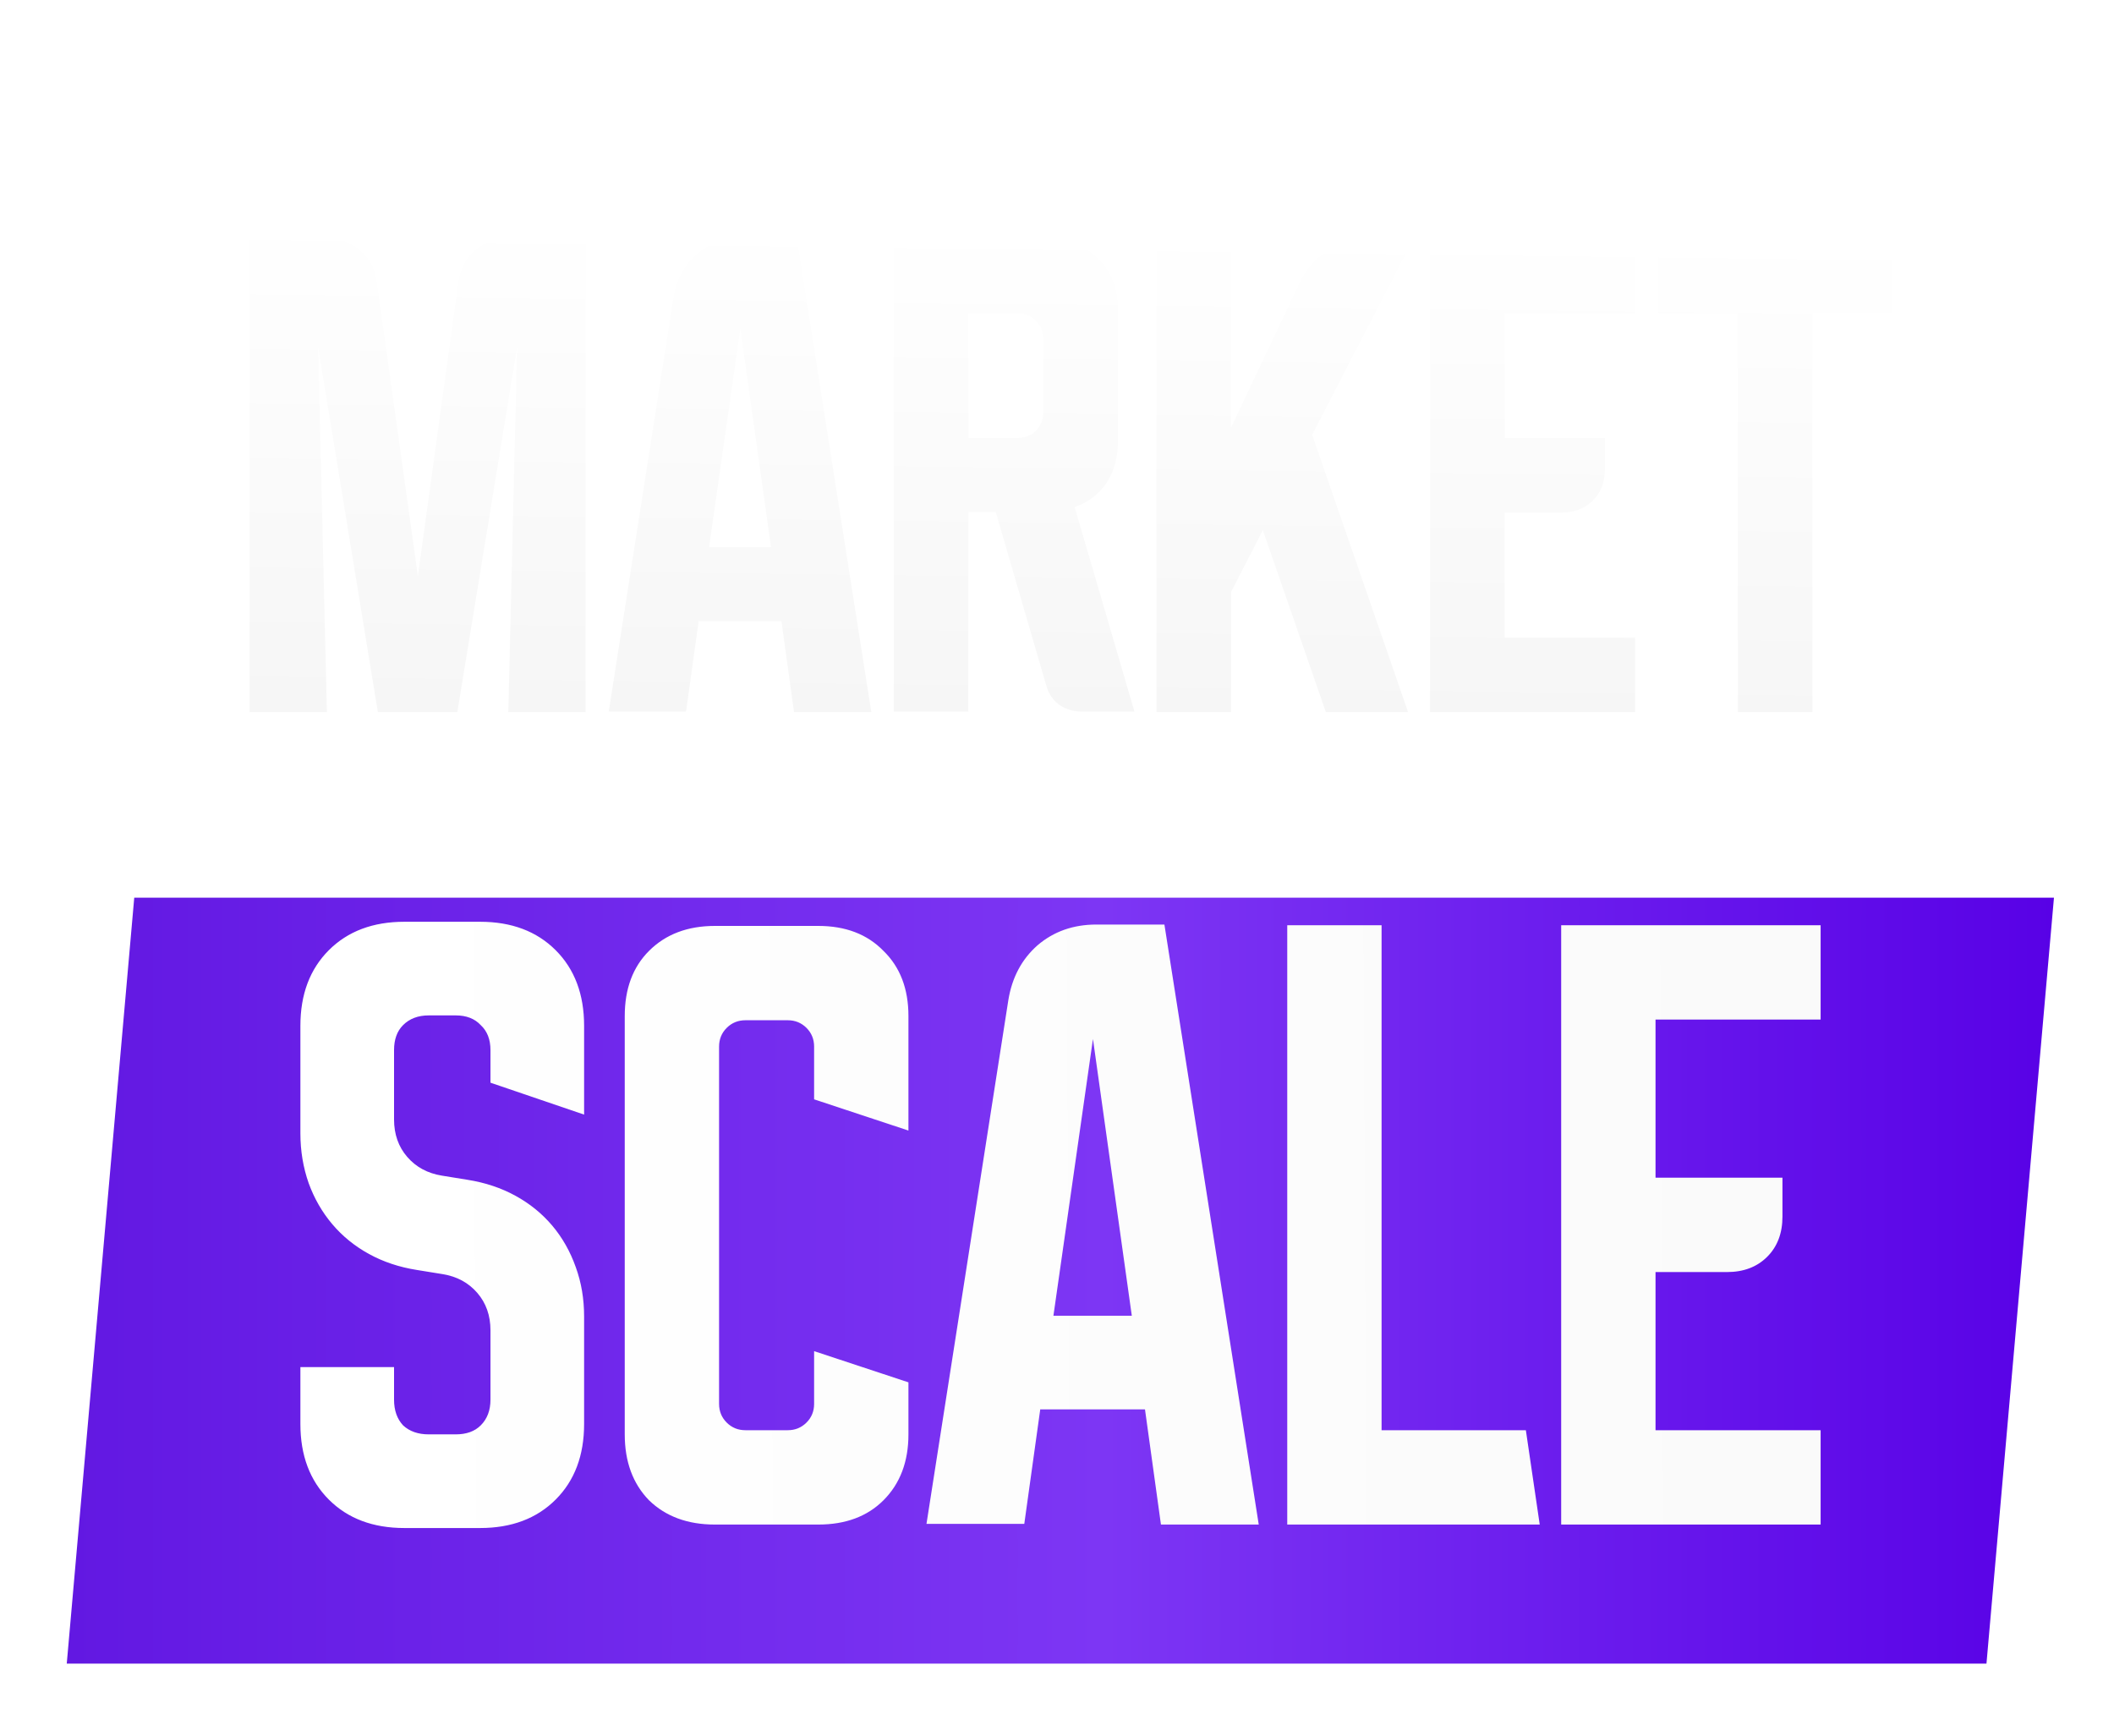 <svg width="95" height="78" viewBox="0 0 95 78" fill="none" xmlns="http://www.w3.org/2000/svg">
<path d="M11.217 32V10.72H14.69C15.281 10.72 15.782 10.901 16.192 11.262C16.603 11.607 16.849 12.075 16.931 12.666L18.779 25.892L20.601 12.666C20.683 12.075 20.93 11.607 21.34 11.262C21.751 10.901 22.251 10.72 22.843 10.72H26.315V32H22.843L23.237 15.597L20.552 32H16.981L14.296 15.597L14.69 32H11.217ZM30.264 13.38C30.395 12.575 30.74 11.927 31.298 11.434C31.873 10.942 32.571 10.695 33.392 10.695H35.805L39.155 32H35.682L35.116 27.912H31.397L30.83 31.975H27.357L30.264 13.38ZM31.865 24.587H34.648L33.269 14.759L31.865 24.587ZM40.167 10.745H47.038C48.007 10.745 48.779 11.04 49.353 11.631C49.945 12.206 50.24 12.978 50.24 13.947V19.808C50.24 20.547 50.068 21.179 49.723 21.705C49.378 22.214 48.902 22.575 48.294 22.789L50.979 31.975H48.59C48.212 31.975 47.876 31.869 47.58 31.655C47.301 31.442 47.112 31.154 47.014 30.793L44.748 23.01H43.516V31.975H40.167V10.745ZM43.516 19.685H45.659C46.037 19.685 46.332 19.578 46.546 19.365C46.776 19.135 46.891 18.831 46.891 18.454V15.301C46.891 14.924 46.776 14.628 46.546 14.415C46.332 14.185 46.037 14.07 45.659 14.07H43.516V19.685ZM55.321 10.72V19.217L58.4 12.715C58.679 12.108 59.106 11.623 59.681 11.262C60.272 10.901 60.904 10.72 61.577 10.72H63.523L58.966 19.538L63.276 32H59.582L56.75 23.823L55.321 26.606V32H51.971V10.72H55.321ZM64.267 10.72H73.478V14.07H67.617V19.685H72.124V21.064C72.124 21.656 71.943 22.132 71.582 22.493C71.221 22.854 70.745 23.035 70.153 23.035H67.617V28.65H73.478V32H64.267V10.72ZM74.527 10.745H85.019V14.07H81.448V32H78.098V14.07H74.527V10.745Z" fill="url(#paint0_linear_1_6)"/>
<g filter="url(#filter0_d_1_6)">
<path d="M6.033 37.674H92.302L89.269 72.093H3L6.033 37.674Z" fill="url(#paint1_linear_1_6)"/>
</g>
<path d="M13.499 50.931V46.099C13.499 44.686 13.925 43.553 14.777 42.701C15.629 41.849 16.762 41.423 18.175 41.423H21.573C22.986 41.423 24.119 41.849 24.971 42.701C25.823 43.553 26.249 44.686 26.249 46.099V50.089L22.041 48.655V47.19C22.041 46.712 21.895 46.338 21.604 46.068C21.334 45.777 20.96 45.631 20.482 45.631H19.266C18.788 45.631 18.404 45.777 18.113 46.068C17.843 46.338 17.708 46.712 17.708 47.19V50.307C17.708 50.972 17.905 51.533 18.3 51.99C18.695 52.447 19.214 52.728 19.858 52.832L21.012 53.019C21.802 53.144 22.518 53.383 23.163 53.736C23.807 54.089 24.358 54.536 24.815 55.076C25.272 55.617 25.625 56.24 25.875 56.947C26.124 57.633 26.249 58.37 26.249 59.16V63.992C26.249 65.405 25.823 66.537 24.971 67.389C24.119 68.242 22.986 68.668 21.573 68.668H18.175C16.762 68.668 15.629 68.242 14.777 67.389C13.925 66.537 13.499 65.405 13.499 63.992V61.435H17.708V62.901C17.708 63.379 17.843 63.763 18.113 64.054C18.404 64.324 18.788 64.459 19.266 64.459H20.482C20.96 64.459 21.334 64.324 21.604 64.054C21.895 63.763 22.041 63.379 22.041 62.901V59.783C22.041 59.118 21.843 58.557 21.448 58.1C21.053 57.643 20.534 57.362 19.89 57.258L18.736 57.071C17.947 56.947 17.23 56.708 16.585 56.355C15.941 56.001 15.39 55.554 14.933 55.014C14.476 54.474 14.123 53.861 13.873 53.175C13.624 52.468 13.499 51.72 13.499 50.931ZM28.075 64.459V45.662C28.075 44.436 28.438 43.459 29.166 42.732C29.914 41.984 30.901 41.61 32.127 41.61H36.772C37.998 41.61 38.975 41.984 39.702 42.732C40.45 43.459 40.824 44.436 40.824 45.662V50.806L36.585 49.403V47.034C36.585 46.702 36.471 46.421 36.242 46.192C36.013 45.964 35.733 45.849 35.4 45.849H33.499C33.166 45.849 32.886 45.964 32.657 46.192C32.428 46.421 32.314 46.702 32.314 47.034V63.088C32.314 63.42 32.428 63.701 32.657 63.929C32.886 64.158 33.166 64.272 33.499 64.272H35.4C35.733 64.272 36.013 64.158 36.242 63.929C36.471 63.701 36.585 63.42 36.585 63.088V60.719L40.824 62.121V64.459C40.824 65.685 40.45 66.672 39.702 67.421C38.975 68.148 37.998 68.512 36.772 68.512H32.127C30.901 68.512 29.914 68.148 29.166 67.421C28.438 66.672 28.075 65.685 28.075 64.459ZM45.313 44.945C45.479 43.927 45.916 43.106 46.622 42.483C47.35 41.859 48.233 41.548 49.272 41.548H52.327L56.566 68.512H52.171L51.454 63.337H46.747L46.03 68.481H41.635L45.313 44.945ZM47.339 59.129H50.862L49.116 46.691L47.339 59.129ZM69.193 68.512H57.847V41.579H62.086V64.272H68.57L69.193 68.512ZM70.157 41.579H81.816V45.818H74.397V52.925H80.101V54.671C80.101 55.419 79.873 56.022 79.415 56.479C78.958 56.936 78.356 57.165 77.607 57.165H74.397V64.272H81.816V68.512H70.157V41.579Z" fill="url(#paint2_linear_1_6)"/>
<defs>
<filter id="filter0_d_1_6" x="0.333" y="37.674" width="94.636" height="39.752" filterUnits="userSpaceOnUse" color-interpolation-filters="sRGB">
<feFlood flood-opacity="0" result="BackgroundImageFix"/>
<feColorMatrix in="SourceAlpha" type="matrix" values="0 0 0 0 0 0 0 0 0 0 0 0 0 0 0 0 0 0 127 0" result="hardAlpha"/>
<feOffset dy="2.667"/>
<feGaussianBlur stdDeviation="1.333"/>
<feComposite in2="hardAlpha" operator="out"/>
<feColorMatrix type="matrix" values="0 0 0 0 0 0 0 0 0 0 0 0 0 0 0 0 0 0 0.25 0"/>
<feBlend mode="normal" in2="BackgroundImageFix" result="effect1_dropShadow_1_6"/>
<feBlend mode="normal" in="SourceGraphic" in2="effect1_dropShadow_1_6" result="shape"/>
</filter>
<linearGradient id="paint0_linear_1_6" x1="48.333" y1="10.023" x2="48" y2="36.977" gradientUnits="userSpaceOnUse">
<stop stop-color="white"/>
<stop offset="1" stop-color="#F4F4F4"/>
</linearGradient>
<linearGradient id="paint1_linear_1_6" x1="3" y1="54.884" x2="92.302" y2="54.884" gradientUnits="userSpaceOnUse">
<stop stop-color="#6218E2"/>
<stop offset="0.522" stop-color="#7D36F4"/>
<stop offset="1" stop-color="#5801E6"/>
</linearGradient>
<linearGradient id="paint2_linear_1_6" x1="14.667" y1="55.357" x2="81.333" y2="55.023" gradientUnits="userSpaceOnUse">
<stop stop-color="white"/>
<stop offset="1" stop-color="#FAFAFA"/>
</linearGradient>
</defs>
</svg>
